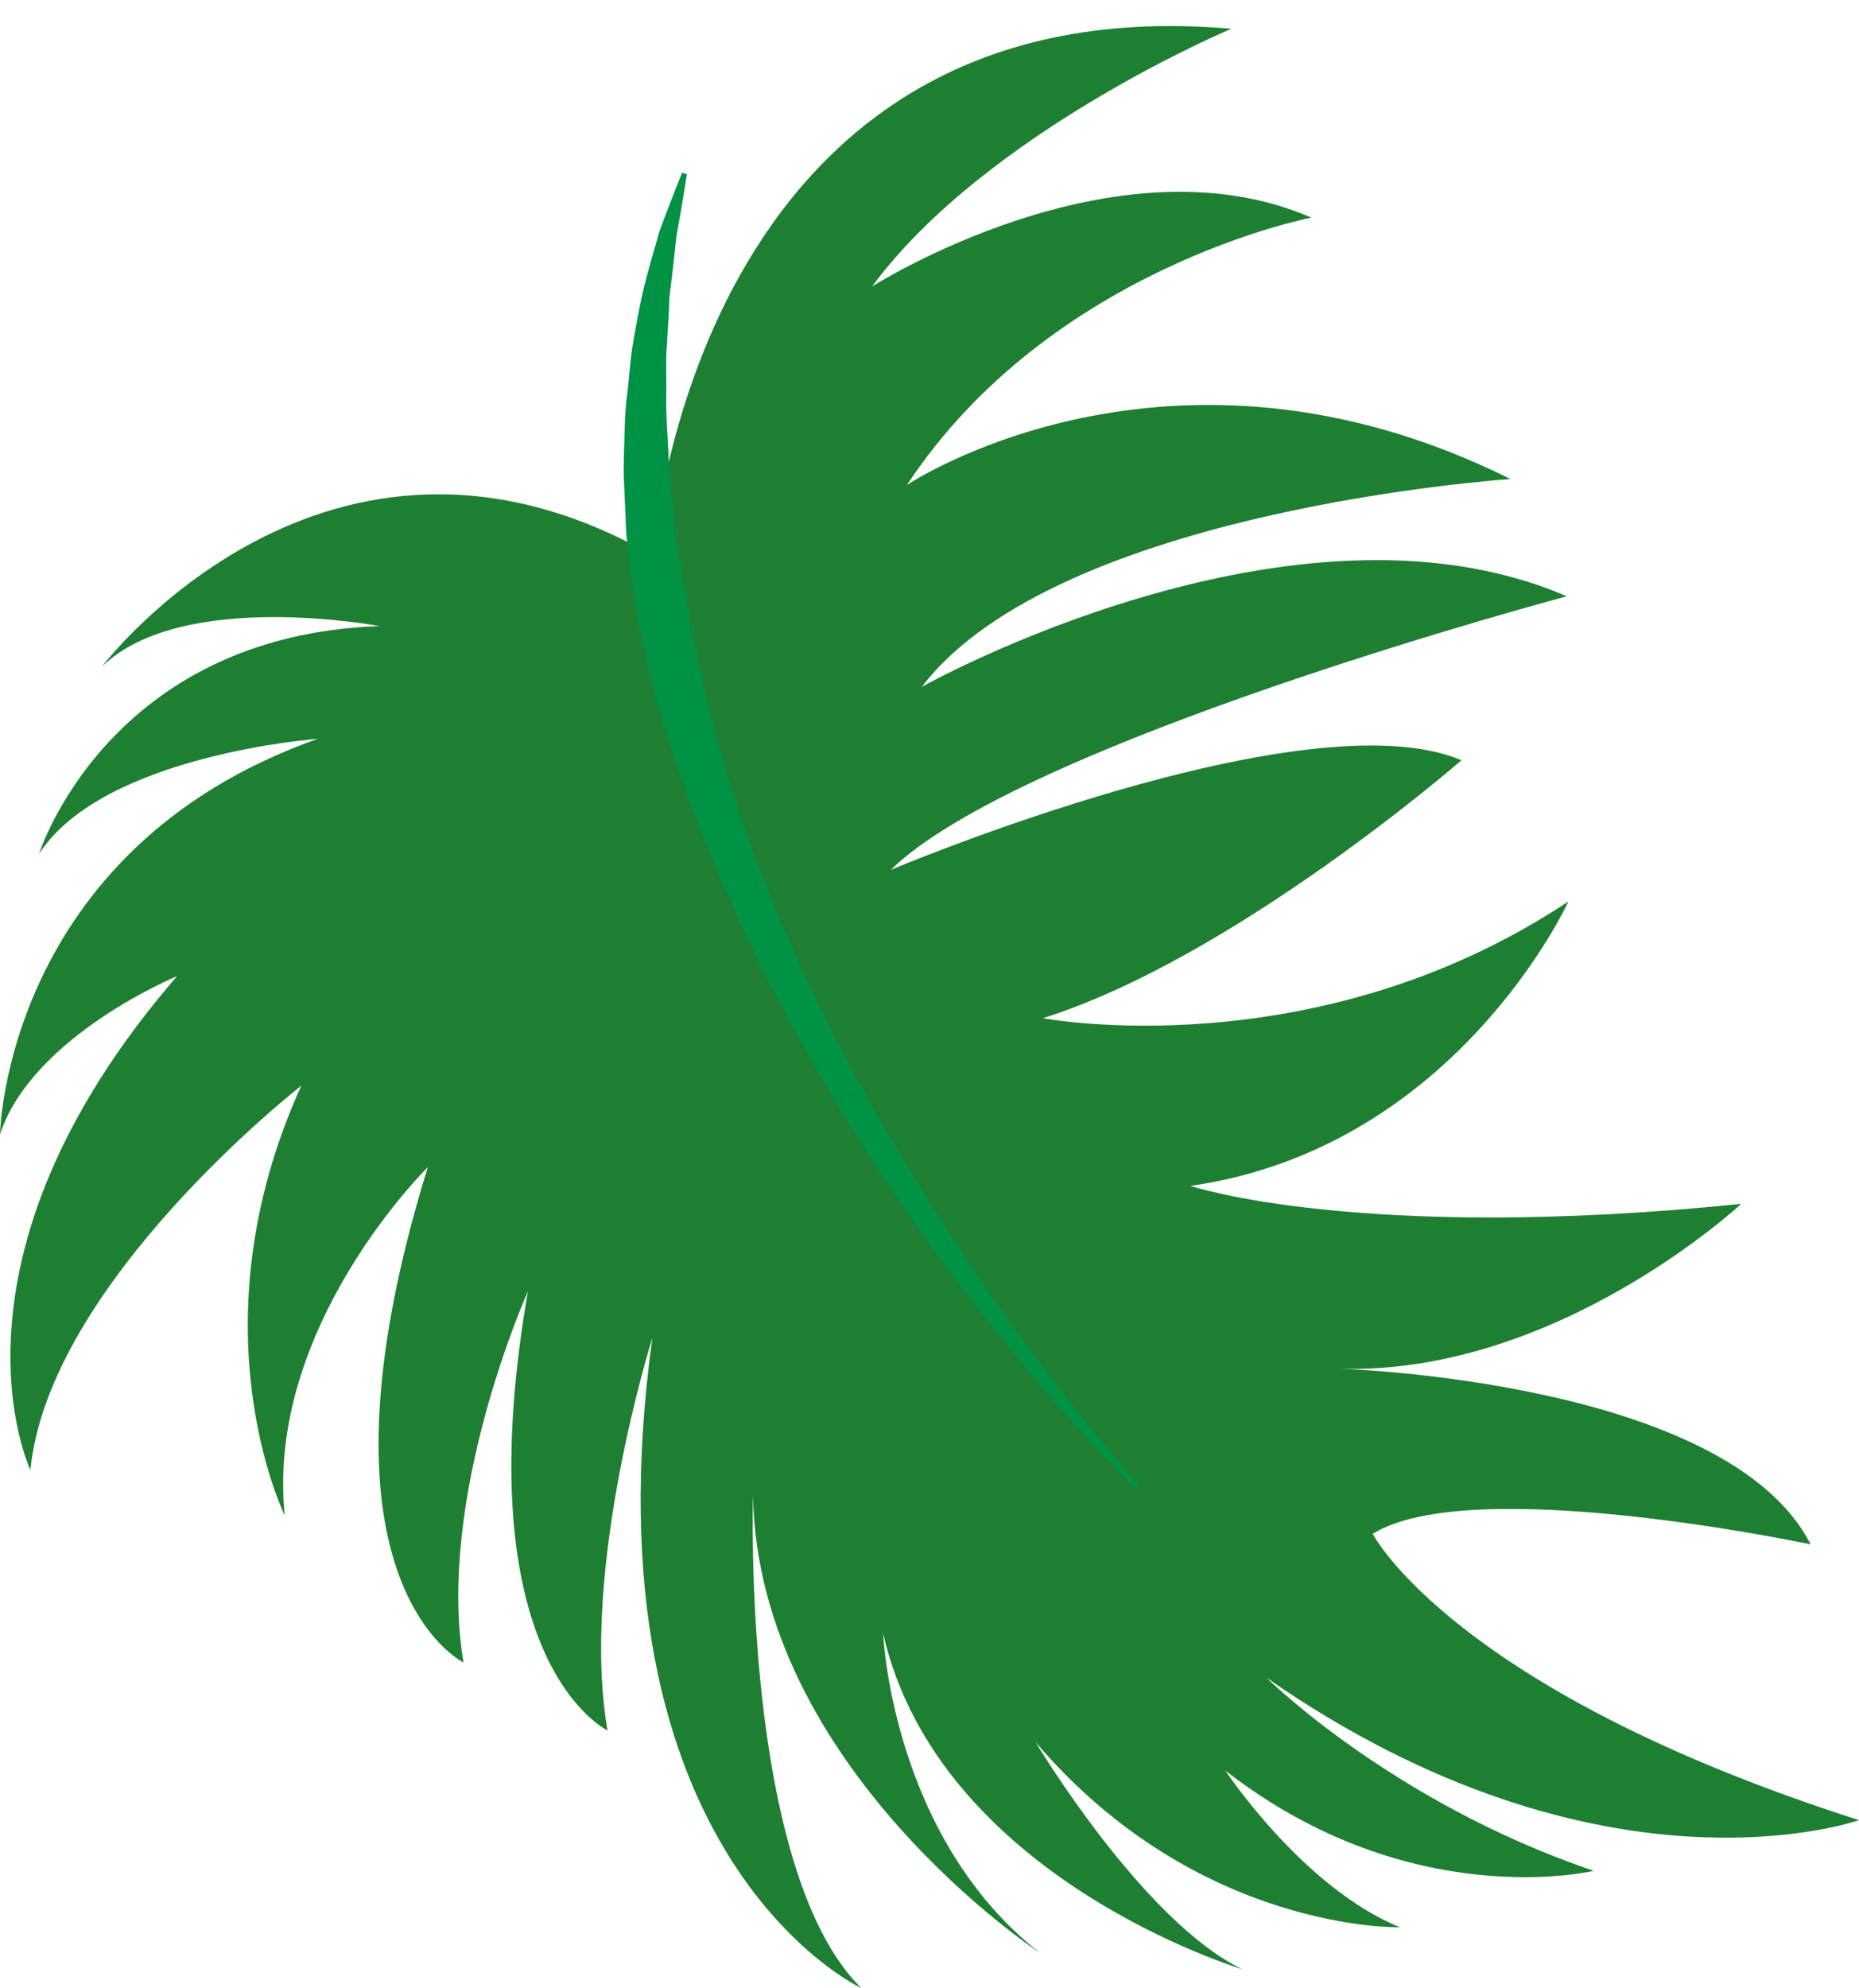 <svg id="Layer_1" data-name="Layer 1" xmlns="http://www.w3.org/2000/svg" viewBox="0 0 641.92 686.41"><defs><style>.cls-1{fill:#1e7f32;}.cls-2{fill:#009245;}</style></defs><title>hoja_izq</title><path class="cls-1" d="M225.51,191.83S239.24-6.23,425.18,9.93c0,0-84.58,35.52-124.08,89,0,0,83.75-53.33,151.72-23.8,0,0-90.2,17.33-139.66,92.31,0,0,90.59-60.79,208.41-2.05,0,0-156.3,10.27-203.25,71.72,0,0,128.38-72,222.68-31.24,0,0-187.89,50.07-233.46,94.47,0,0,143.33-60.54,197.11-37.88,0,0-78.13,68.1-144.51,89.06,0,0,93.88,17.88,181.42-40.29,0,0-38.64,85-130.49,98.2,0,0,58.56,19.62,190.15,6.21,0,0-63.2,59-138.5,56.92,0,0,133.59,3.91,162.49,60.62,0,0-117.15-24.91-151.21-3.63,0,0,27.7,54,167.92,98.84,0,0-88.51,31.49-204.56-49.14,0,0,43.34,43,112.93,66.64,0,0-63.08,15.22-127.15-34.59,0,0,26.8,40.51,60.32,54.09,0,0-69.94,1.79-125.91-64,0,0,37,61.93,71.4,78.45,0,0-104.71-31.35-124-115.9,0,0,2.85,70.06,54.08,110.25,0,0-97.53-64-99-158,0,0-4.18,129,37.32,170.14,0,0-96.8-45-72.09-224.46,0,0-25.17,79.82-15.48,135.54,0,0-49.74-23.47-27.48-151.59,0,0-31.81,70.68-22.26,128.12,0,0-56.79-27.48-12.3-171,0,0-56.07,55-49.42,120.2,0,0-32.2-65,5.74-148.33,0,0-87.2,67.93-93.56,132.66,0,0-34.47-72,50.65-170.47,0,0-49.89,20.58-61.15,54.58,0,0,1.7-98.3,109.76-136.51,0,0-74.21,5.46-96.27,39.73,0,0,23.68-75.35,117.56-78.64,0,0-68.17-12.95-95.88,14C35.17,230.26,112.69,127.49,225.51,191.83Z"/><path class="cls-2" d="M392,513.84s-5.63-5.45-14.94-15.5-22.16-24.83-36.76-43.27c-7.24-9.28-15-19.41-22.79-30.44S301.88,401.72,294,389.26c-7.74-12.56-15.53-25.72-22.79-39.46q-2.73-5.16-5.47-10.35t-5.21-10.57c-3.56-7-6.71-14.3-10-21.53s-6.09-14.65-9.15-22c-2.72-7.43-5.53-14.81-8.07-22.22a357.19,357.19,0,0,1-12.13-44.56c-1.37-7.39-2.84-14.63-3.48-21.87-.42-3.6-.83-7.15-1.24-10.67s-.38-7-.57-10.48-.31-6.85-.46-10.2,0-6.66.06-9.9c.24-6.5.21-12.76,1-18.75s1.05-11.74,1.93-17.15,1.84-10.51,2.81-15.29c2-9.53,4.63-17.62,6.45-24.3,4.85-13.1,7.88-20.35,7.88-20.35l1.61.52s-1.14,7.88-3.57,21.23c-.37,3.39-.78,7.14-1.22,11.22-.25,2-.5,4.13-.77,6.31-.13,1.1-.26,2.21-.4,3.34s-.11,2.3-.17,3.48c-.19,4.71-.57,9.69-.87,14.94s0,10.8-.11,16.55.37,11.74.68,17.92c.18,3.09.18,6.24.51,9.41s.69,6.41,1,9.69.64,6.58,1.12,9.92,1,6.72,1.53,10.13.93,6.87,1.61,10.34,1.34,7,2,10.48c2.57,14.13,6.07,28.6,10,43.25,2,7.3,4.36,14.6,6.68,21.92,2.64,7.22,5,14.59,7.89,21.76s5.66,14.4,8.88,21.42l4.66,10.56q2.49,5.2,4.95,10.37c6.59,13.77,13.71,27,20.85,39.72,14.49,25.26,29.29,48.16,42.75,67.26s25.59,34.36,34.2,45,13.89,16.3,13.9,16.3Z"/></svg>